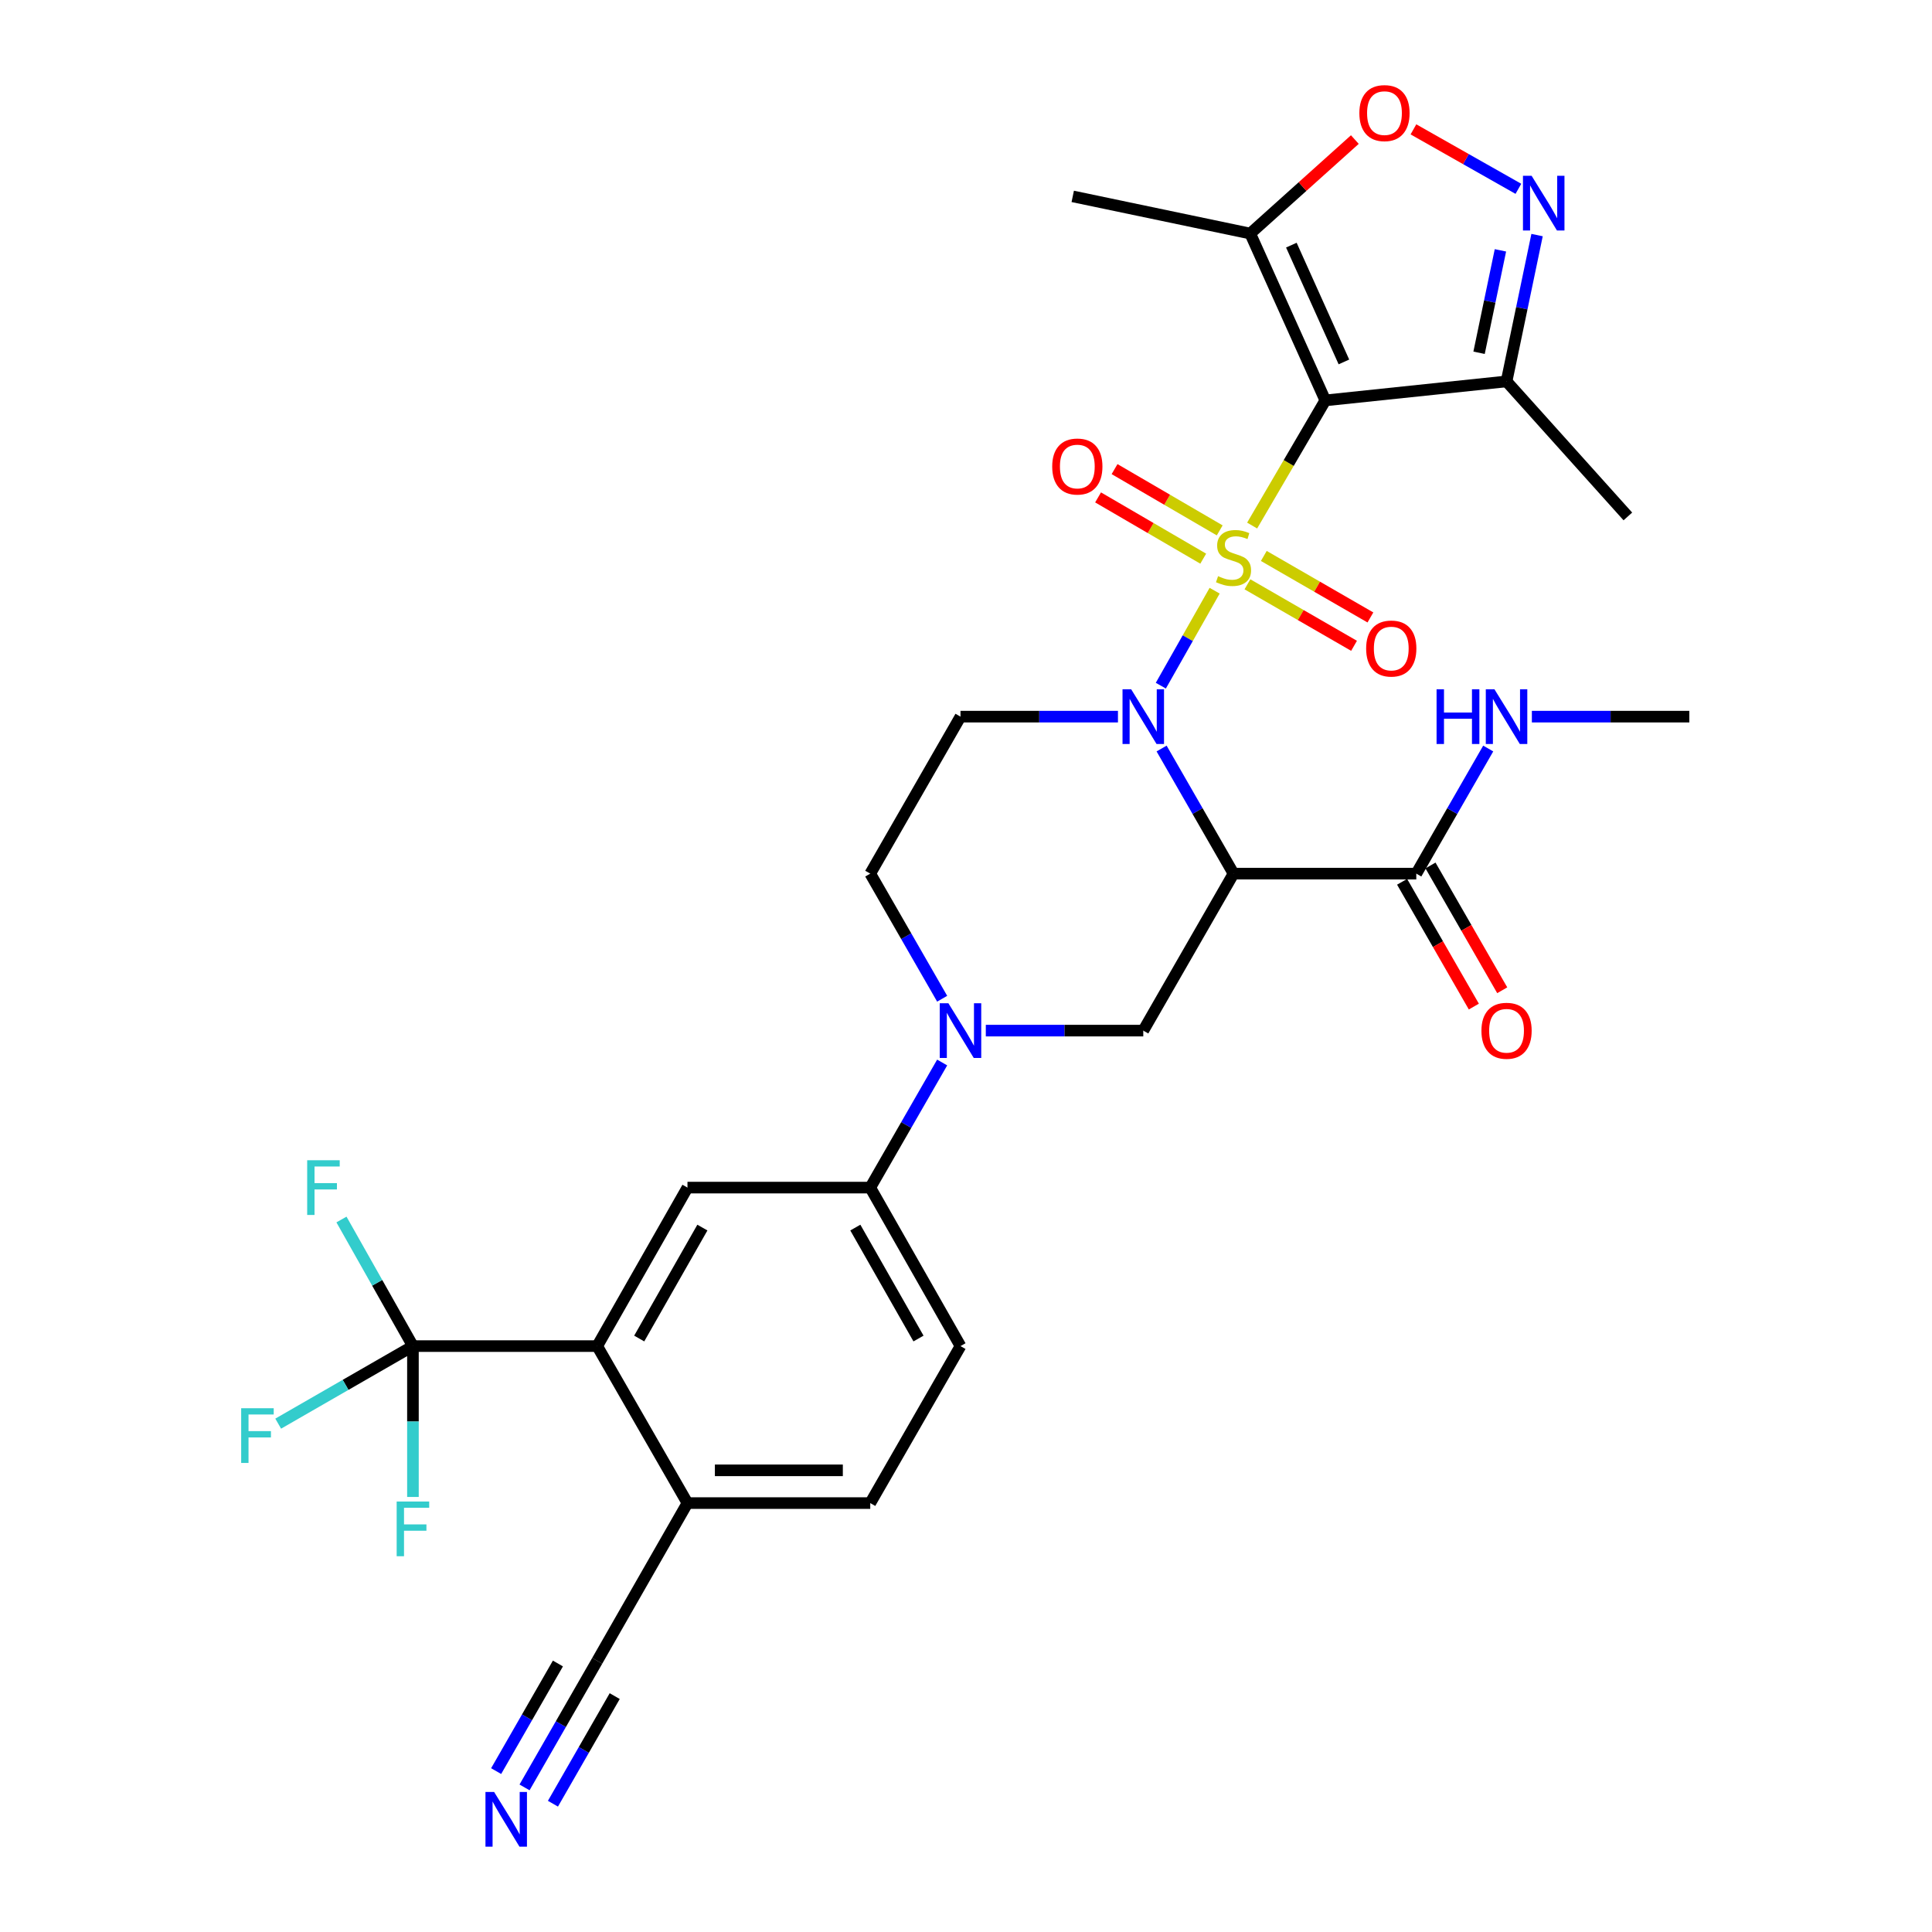 <?xml version='1.0' encoding='iso-8859-1'?>
<svg version='1.1' baseProfile='full'
              xmlns='http://www.w3.org/2000/svg'
                      xmlns:rdkit='http://www.rdkit.org/xml'
                      xmlns:xlink='http://www.w3.org/1999/xlink'
                  xml:space='preserve'
width='1000px' height='1000px' viewBox='0 0 1000 1000'>
<!-- END OF HEADER -->
<rect style='opacity:1.0;fill:#FFFFFF;stroke:none' width='1000' height='1000' x='0' y='0'> </rect>
<path class='bond-0' d='M 628.697,305.749 L 614.77,330.325' style='fill:none;fill-rule:evenodd;stroke:#CCCC00;stroke-width:6px;stroke-linecap:butt;stroke-linejoin:miter;stroke-opacity:1' />
<path class='bond-0' d='M 614.77,330.325 L 600.843,354.9' style='fill:none;fill-rule:evenodd;stroke:#0000FF;stroke-width:6px;stroke-linecap:butt;stroke-linejoin:miter;stroke-opacity:1' />
<path class='bond-1' d='M 648.103,272.027 L 667.041,239.636' style='fill:none;fill-rule:evenodd;stroke:#CCCC00;stroke-width:6px;stroke-linecap:butt;stroke-linejoin:miter;stroke-opacity:1' />
<path class='bond-1' d='M 667.041,239.636 L 685.979,207.245' style='fill:none;fill-rule:evenodd;stroke:#000000;stroke-width:6px;stroke-linecap:butt;stroke-linejoin:miter;stroke-opacity:1' />
<path class='bond-15' d='M 631.32,274.524 L 604.108,258.668' style='fill:none;fill-rule:evenodd;stroke:#CCCC00;stroke-width:6px;stroke-linecap:butt;stroke-linejoin:miter;stroke-opacity:1' />
<path class='bond-15' d='M 604.108,258.668 L 576.897,242.812' style='fill:none;fill-rule:evenodd;stroke:#FF0000;stroke-width:6px;stroke-linecap:butt;stroke-linejoin:miter;stroke-opacity:1' />
<path class='bond-15' d='M 622.786,289.169 L 595.575,273.313' style='fill:none;fill-rule:evenodd;stroke:#CCCC00;stroke-width:6px;stroke-linecap:butt;stroke-linejoin:miter;stroke-opacity:1' />
<path class='bond-15' d='M 595.575,273.313 L 568.363,257.457' style='fill:none;fill-rule:evenodd;stroke:#FF0000;stroke-width:6px;stroke-linecap:butt;stroke-linejoin:miter;stroke-opacity:1' />
<path class='bond-16' d='M 645.673,302.439 L 673.263,318.357' style='fill:none;fill-rule:evenodd;stroke:#CCCC00;stroke-width:6px;stroke-linecap:butt;stroke-linejoin:miter;stroke-opacity:1' />
<path class='bond-16' d='M 673.263,318.357 L 700.853,334.274' style='fill:none;fill-rule:evenodd;stroke:#FF0000;stroke-width:6px;stroke-linecap:butt;stroke-linejoin:miter;stroke-opacity:1' />
<path class='bond-16' d='M 654.144,287.758 L 681.733,303.675' style='fill:none;fill-rule:evenodd;stroke:#CCCC00;stroke-width:6px;stroke-linecap:butt;stroke-linejoin:miter;stroke-opacity:1' />
<path class='bond-16' d='M 681.733,303.675 L 709.323,319.592' style='fill:none;fill-rule:evenodd;stroke:#FF0000;stroke-width:6px;stroke-linecap:butt;stroke-linejoin:miter;stroke-opacity:1' />
<path class='bond-2' d='M 601.244,387.437 L 619.858,419.813' style='fill:none;fill-rule:evenodd;stroke:#0000FF;stroke-width:6px;stroke-linecap:butt;stroke-linejoin:miter;stroke-opacity:1' />
<path class='bond-2' d='M 619.858,419.813 L 638.472,452.189' style='fill:none;fill-rule:evenodd;stroke:#000000;stroke-width:6px;stroke-linecap:butt;stroke-linejoin:miter;stroke-opacity:1' />
<path class='bond-11' d='M 578.651,370.933 L 537.9,370.933' style='fill:none;fill-rule:evenodd;stroke:#0000FF;stroke-width:6px;stroke-linecap:butt;stroke-linejoin:miter;stroke-opacity:1' />
<path class='bond-11' d='M 537.9,370.933 L 497.148,370.933' style='fill:none;fill-rule:evenodd;stroke:#000000;stroke-width:6px;stroke-linecap:butt;stroke-linejoin:miter;stroke-opacity:1' />
<path class='bond-5' d='M 685.979,207.245 L 647.117,120.885' style='fill:none;fill-rule:evenodd;stroke:#000000;stroke-width:6px;stroke-linecap:butt;stroke-linejoin:miter;stroke-opacity:1' />
<path class='bond-5' d='M 695.607,187.335 L 668.403,126.883' style='fill:none;fill-rule:evenodd;stroke:#000000;stroke-width:6px;stroke-linecap:butt;stroke-linejoin:miter;stroke-opacity:1' />
<path class='bond-6' d='M 685.979,207.245 L 779.787,197.414' style='fill:none;fill-rule:evenodd;stroke:#000000;stroke-width:6px;stroke-linecap:butt;stroke-linejoin:miter;stroke-opacity:1' />
<path class='bond-8' d='M 638.472,452.189 L 591.756,533.445' style='fill:none;fill-rule:evenodd;stroke:#000000;stroke-width:6px;stroke-linecap:butt;stroke-linejoin:miter;stroke-opacity:1' />
<path class='bond-12' d='M 638.472,452.189 L 733.071,452.189' style='fill:none;fill-rule:evenodd;stroke:#000000;stroke-width:6px;stroke-linecap:butt;stroke-linejoin:miter;stroke-opacity:1' />
<path class='bond-3' d='M 795.581,121.675 L 787.684,159.545' style='fill:none;fill-rule:evenodd;stroke:#0000FF;stroke-width:6px;stroke-linecap:butt;stroke-linejoin:miter;stroke-opacity:1' />
<path class='bond-3' d='M 787.684,159.545 L 779.787,197.414' style='fill:none;fill-rule:evenodd;stroke:#000000;stroke-width:6px;stroke-linecap:butt;stroke-linejoin:miter;stroke-opacity:1' />
<path class='bond-3' d='M 776.619,129.576 L 771.091,156.084' style='fill:none;fill-rule:evenodd;stroke:#0000FF;stroke-width:6px;stroke-linecap:butt;stroke-linejoin:miter;stroke-opacity:1' />
<path class='bond-3' d='M 771.091,156.084 L 765.563,182.593' style='fill:none;fill-rule:evenodd;stroke:#000000;stroke-width:6px;stroke-linecap:butt;stroke-linejoin:miter;stroke-opacity:1' />
<path class='bond-31' d='M 785.917,97.733 L 758.755,82.344' style='fill:none;fill-rule:evenodd;stroke:#0000FF;stroke-width:6px;stroke-linecap:butt;stroke-linejoin:miter;stroke-opacity:1' />
<path class='bond-31' d='M 758.755,82.344 L 731.593,66.956' style='fill:none;fill-rule:evenodd;stroke:#FF0000;stroke-width:6px;stroke-linecap:butt;stroke-linejoin:miter;stroke-opacity:1' />
<path class='bond-4' d='M 487.662,516.942 L 469.052,484.566' style='fill:none;fill-rule:evenodd;stroke:#0000FF;stroke-width:6px;stroke-linecap:butt;stroke-linejoin:miter;stroke-opacity:1' />
<path class='bond-4' d='M 469.052,484.566 L 450.442,452.189' style='fill:none;fill-rule:evenodd;stroke:#000000;stroke-width:6px;stroke-linecap:butt;stroke-linejoin:miter;stroke-opacity:1' />
<path class='bond-14' d='M 487.662,549.948 L 469.052,582.325' style='fill:none;fill-rule:evenodd;stroke:#0000FF;stroke-width:6px;stroke-linecap:butt;stroke-linejoin:miter;stroke-opacity:1' />
<path class='bond-14' d='M 469.052,582.325 L 450.442,614.701' style='fill:none;fill-rule:evenodd;stroke:#000000;stroke-width:6px;stroke-linecap:butt;stroke-linejoin:miter;stroke-opacity:1' />
<path class='bond-32' d='M 510.253,533.445 L 551.005,533.445' style='fill:none;fill-rule:evenodd;stroke:#0000FF;stroke-width:6px;stroke-linecap:butt;stroke-linejoin:miter;stroke-opacity:1' />
<path class='bond-32' d='M 551.005,533.445 L 591.756,533.445' style='fill:none;fill-rule:evenodd;stroke:#000000;stroke-width:6px;stroke-linecap:butt;stroke-linejoin:miter;stroke-opacity:1' />
<path class='bond-9' d='M 647.117,120.885 L 674.192,96.562' style='fill:none;fill-rule:evenodd;stroke:#000000;stroke-width:6px;stroke-linecap:butt;stroke-linejoin:miter;stroke-opacity:1' />
<path class='bond-9' d='M 674.192,96.562 L 701.267,72.239' style='fill:none;fill-rule:evenodd;stroke:#FF0000;stroke-width:6px;stroke-linecap:butt;stroke-linejoin:miter;stroke-opacity:1' />
<path class='bond-28' d='M 647.117,120.885 L 555.248,101.647' style='fill:none;fill-rule:evenodd;stroke:#000000;stroke-width:6px;stroke-linecap:butt;stroke-linejoin:miter;stroke-opacity:1' />
<path class='bond-29' d='M 779.787,197.414 L 842.577,267.304' style='fill:none;fill-rule:evenodd;stroke:#000000;stroke-width:6px;stroke-linecap:butt;stroke-linejoin:miter;stroke-opacity:1' />
<path class='bond-7' d='M 213.737,696.738 L 309.117,696.738' style='fill:none;fill-rule:evenodd;stroke:#000000;stroke-width:6px;stroke-linecap:butt;stroke-linejoin:miter;stroke-opacity:1' />
<path class='bond-24' d='M 213.737,696.738 L 213.737,735.78' style='fill:none;fill-rule:evenodd;stroke:#000000;stroke-width:6px;stroke-linecap:butt;stroke-linejoin:miter;stroke-opacity:1' />
<path class='bond-24' d='M 213.737,735.78 L 213.737,774.822' style='fill:none;fill-rule:evenodd;stroke:#33CCCC;stroke-width:6px;stroke-linecap:butt;stroke-linejoin:miter;stroke-opacity:1' />
<path class='bond-25' d='M 213.737,696.738 L 195.239,663.977' style='fill:none;fill-rule:evenodd;stroke:#000000;stroke-width:6px;stroke-linecap:butt;stroke-linejoin:miter;stroke-opacity:1' />
<path class='bond-25' d='M 195.239,663.977 L 176.741,631.216' style='fill:none;fill-rule:evenodd;stroke:#33CCCC;stroke-width:6px;stroke-linecap:butt;stroke-linejoin:miter;stroke-opacity:1' />
<path class='bond-26' d='M 213.737,696.738 L 178.865,716.807' style='fill:none;fill-rule:evenodd;stroke:#000000;stroke-width:6px;stroke-linecap:butt;stroke-linejoin:miter;stroke-opacity:1' />
<path class='bond-26' d='M 178.865,716.807 L 143.994,736.877' style='fill:none;fill-rule:evenodd;stroke:#33CCCC;stroke-width:6px;stroke-linecap:butt;stroke-linejoin:miter;stroke-opacity:1' />
<path class='bond-10' d='M 309.117,696.738 L 355.833,614.701' style='fill:none;fill-rule:evenodd;stroke:#000000;stroke-width:6px;stroke-linecap:butt;stroke-linejoin:miter;stroke-opacity:1' />
<path class='bond-10' d='M 330.854,692.82 L 363.555,635.394' style='fill:none;fill-rule:evenodd;stroke:#000000;stroke-width:6px;stroke-linecap:butt;stroke-linejoin:miter;stroke-opacity:1' />
<path class='bond-33' d='M 309.117,696.738 L 355.833,777.994' style='fill:none;fill-rule:evenodd;stroke:#000000;stroke-width:6px;stroke-linecap:butt;stroke-linejoin:miter;stroke-opacity:1' />
<path class='bond-20' d='M 497.148,370.933 L 450.442,452.189' style='fill:none;fill-rule:evenodd;stroke:#000000;stroke-width:6px;stroke-linecap:butt;stroke-linejoin:miter;stroke-opacity:1' />
<path class='bond-21' d='M 725.724,456.413 L 744.292,488.71' style='fill:none;fill-rule:evenodd;stroke:#000000;stroke-width:6px;stroke-linecap:butt;stroke-linejoin:miter;stroke-opacity:1' />
<path class='bond-21' d='M 744.292,488.71 L 762.86,521.006' style='fill:none;fill-rule:evenodd;stroke:#FF0000;stroke-width:6px;stroke-linecap:butt;stroke-linejoin:miter;stroke-opacity:1' />
<path class='bond-21' d='M 740.419,447.965 L 758.986,480.262' style='fill:none;fill-rule:evenodd;stroke:#000000;stroke-width:6px;stroke-linecap:butt;stroke-linejoin:miter;stroke-opacity:1' />
<path class='bond-21' d='M 758.986,480.262 L 777.554,512.558' style='fill:none;fill-rule:evenodd;stroke:#FF0000;stroke-width:6px;stroke-linecap:butt;stroke-linejoin:miter;stroke-opacity:1' />
<path class='bond-27' d='M 733.071,452.189 L 751.685,419.813' style='fill:none;fill-rule:evenodd;stroke:#000000;stroke-width:6px;stroke-linecap:butt;stroke-linejoin:miter;stroke-opacity:1' />
<path class='bond-27' d='M 751.685,419.813 L 770.299,387.437' style='fill:none;fill-rule:evenodd;stroke:#0000FF;stroke-width:6px;stroke-linecap:butt;stroke-linejoin:miter;stroke-opacity:1' />
<path class='bond-13' d='M 355.833,614.701 L 450.442,614.701' style='fill:none;fill-rule:evenodd;stroke:#000000;stroke-width:6px;stroke-linecap:butt;stroke-linejoin:miter;stroke-opacity:1' />
<path class='bond-22' d='M 450.442,614.701 L 497.148,696.738' style='fill:none;fill-rule:evenodd;stroke:#000000;stroke-width:6px;stroke-linecap:butt;stroke-linejoin:miter;stroke-opacity:1' />
<path class='bond-22' d='M 442.718,635.393 L 475.412,692.819' style='fill:none;fill-rule:evenodd;stroke:#000000;stroke-width:6px;stroke-linecap:butt;stroke-linejoin:miter;stroke-opacity:1' />
<path class='bond-17' d='M 271.502,925.158 L 290.31,892.397' style='fill:none;fill-rule:evenodd;stroke:#0000FF;stroke-width:6px;stroke-linecap:butt;stroke-linejoin:miter;stroke-opacity:1' />
<path class='bond-17' d='M 290.31,892.397 L 309.117,859.636' style='fill:none;fill-rule:evenodd;stroke:#000000;stroke-width:6px;stroke-linecap:butt;stroke-linejoin:miter;stroke-opacity:1' />
<path class='bond-17' d='M 286.202,933.597 L 302.188,905.75' style='fill:none;fill-rule:evenodd;stroke:#0000FF;stroke-width:6px;stroke-linecap:butt;stroke-linejoin:miter;stroke-opacity:1' />
<path class='bond-17' d='M 302.188,905.75 L 318.175,877.903' style='fill:none;fill-rule:evenodd;stroke:#000000;stroke-width:6px;stroke-linecap:butt;stroke-linejoin:miter;stroke-opacity:1' />
<path class='bond-17' d='M 256.803,916.719 L 272.789,888.872' style='fill:none;fill-rule:evenodd;stroke:#0000FF;stroke-width:6px;stroke-linecap:butt;stroke-linejoin:miter;stroke-opacity:1' />
<path class='bond-17' d='M 272.789,888.872 L 288.775,861.025' style='fill:none;fill-rule:evenodd;stroke:#000000;stroke-width:6px;stroke-linecap:butt;stroke-linejoin:miter;stroke-opacity:1' />
<path class='bond-18' d='M 309.117,859.636 L 355.833,777.994' style='fill:none;fill-rule:evenodd;stroke:#000000;stroke-width:6px;stroke-linecap:butt;stroke-linejoin:miter;stroke-opacity:1' />
<path class='bond-19' d='M 355.833,777.994 L 450.442,777.994' style='fill:none;fill-rule:evenodd;stroke:#000000;stroke-width:6px;stroke-linecap:butt;stroke-linejoin:miter;stroke-opacity:1' />
<path class='bond-19' d='M 370.024,761.044 L 436.25,761.044' style='fill:none;fill-rule:evenodd;stroke:#000000;stroke-width:6px;stroke-linecap:butt;stroke-linejoin:miter;stroke-opacity:1' />
<path class='bond-23' d='M 497.148,696.738 L 450.442,777.994' style='fill:none;fill-rule:evenodd;stroke:#000000;stroke-width:6px;stroke-linecap:butt;stroke-linejoin:miter;stroke-opacity:1' />
<path class='bond-30' d='M 792.892,370.933 L 833.644,370.933' style='fill:none;fill-rule:evenodd;stroke:#0000FF;stroke-width:6px;stroke-linecap:butt;stroke-linejoin:miter;stroke-opacity:1' />
<path class='bond-30' d='M 833.644,370.933 L 874.396,370.933' style='fill:none;fill-rule:evenodd;stroke:#000000;stroke-width:6px;stroke-linecap:butt;stroke-linejoin:miter;stroke-opacity:1' />
<path  class='atom-0' d='M 630.472 298.221
Q 630.792 298.341, 632.112 298.901
Q 633.432 299.461, 634.872 299.821
Q 636.352 300.141, 637.792 300.141
Q 640.472 300.141, 642.032 298.861
Q 643.592 297.541, 643.592 295.261
Q 643.592 293.701, 642.792 292.741
Q 642.032 291.781, 640.832 291.261
Q 639.632 290.741, 637.632 290.141
Q 635.112 289.381, 633.592 288.661
Q 632.112 287.941, 631.032 286.421
Q 629.992 284.901, 629.992 282.341
Q 629.992 278.781, 632.392 276.581
Q 634.832 274.381, 639.632 274.381
Q 642.912 274.381, 646.632 275.941
L 645.712 279.021
Q 642.312 277.621, 639.752 277.621
Q 636.992 277.621, 635.472 278.781
Q 633.952 279.901, 633.992 281.861
Q 633.992 283.381, 634.752 284.301
Q 635.552 285.221, 636.672 285.741
Q 637.832 286.261, 639.752 286.861
Q 642.312 287.661, 643.832 288.461
Q 645.352 289.261, 646.432 290.901
Q 647.552 292.501, 647.552 295.261
Q 647.552 299.181, 644.912 301.301
Q 642.312 303.381, 637.952 303.381
Q 635.432 303.381, 633.512 302.821
Q 631.632 302.301, 629.392 301.381
L 630.472 298.221
' fill='#CCCC00'/>
<path  class='atom-1' d='M 585.496 356.773
L 594.776 371.773
Q 595.696 373.253, 597.176 375.933
Q 598.656 378.613, 598.736 378.773
L 598.736 356.773
L 602.496 356.773
L 602.496 385.093
L 598.616 385.093
L 588.656 368.693
Q 587.496 366.773, 586.256 364.573
Q 585.056 362.373, 584.696 361.693
L 584.696 385.093
L 581.016 385.093
L 581.016 356.773
L 585.496 356.773
' fill='#0000FF'/>
<path  class='atom-4' d='M 792.765 90.999
L 802.045 105.999
Q 802.965 107.479, 804.445 110.159
Q 805.925 112.839, 806.005 112.999
L 806.005 90.999
L 809.765 90.999
L 809.765 119.319
L 805.885 119.319
L 795.925 102.919
Q 794.765 100.999, 793.525 98.799
Q 792.325 96.599, 791.965 95.919
L 791.965 119.319
L 788.285 119.319
L 788.285 90.999
L 792.765 90.999
' fill='#0000FF'/>
<path  class='atom-5' d='M 490.888 519.285
L 500.168 534.285
Q 501.088 535.765, 502.568 538.445
Q 504.048 541.125, 504.128 541.285
L 504.128 519.285
L 507.888 519.285
L 507.888 547.605
L 504.008 547.605
L 494.048 531.205
Q 492.888 529.285, 491.648 527.085
Q 490.448 524.885, 490.088 524.205
L 490.088 547.605
L 486.408 547.605
L 486.408 519.285
L 490.888 519.285
' fill='#0000FF'/>
<path  class='atom-10' d='M 703.602 58.542
Q 703.602 51.742, 706.962 47.943
Q 710.322 44.142, 716.602 44.142
Q 722.882 44.142, 726.242 47.943
Q 729.602 51.742, 729.602 58.542
Q 729.602 65.422, 726.202 69.343
Q 722.802 73.222, 716.602 73.222
Q 710.362 73.222, 706.962 69.343
Q 703.602 65.463, 703.602 58.542
M 716.602 70.022
Q 720.922 70.022, 723.242 67.142
Q 725.602 64.222, 725.602 58.542
Q 725.602 52.983, 723.242 50.182
Q 720.922 47.343, 716.602 47.343
Q 712.282 47.343, 709.922 50.142
Q 707.602 52.943, 707.602 58.542
Q 707.602 64.263, 709.922 67.142
Q 712.282 70.022, 716.602 70.022
' fill='#FF0000'/>
<path  class='atom-16' d='M 544.621 241.469
Q 544.621 234.669, 547.981 230.869
Q 551.341 227.069, 557.621 227.069
Q 563.901 227.069, 567.261 230.869
Q 570.621 234.669, 570.621 241.469
Q 570.621 248.349, 567.221 252.269
Q 563.821 256.149, 557.621 256.149
Q 551.381 256.149, 547.981 252.269
Q 544.621 248.389, 544.621 241.469
M 557.621 252.949
Q 561.941 252.949, 564.261 250.069
Q 566.621 247.149, 566.621 241.469
Q 566.621 235.909, 564.261 233.109
Q 561.941 230.269, 557.621 230.269
Q 553.301 230.269, 550.941 233.069
Q 548.621 235.869, 548.621 241.469
Q 548.621 247.189, 550.941 250.069
Q 553.301 252.949, 557.621 252.949
' fill='#FF0000'/>
<path  class='atom-17' d='M 707.114 335.682
Q 707.114 328.882, 710.474 325.082
Q 713.834 321.282, 720.114 321.282
Q 726.394 321.282, 729.754 325.082
Q 733.114 328.882, 733.114 335.682
Q 733.114 342.562, 729.714 346.482
Q 726.314 350.362, 720.114 350.362
Q 713.874 350.362, 710.474 346.482
Q 707.114 342.602, 707.114 335.682
M 720.114 347.162
Q 724.434 347.162, 726.754 344.282
Q 729.114 341.362, 729.114 335.682
Q 729.114 330.122, 726.754 327.322
Q 724.434 324.482, 720.114 324.482
Q 715.794 324.482, 713.434 327.282
Q 711.114 330.082, 711.114 335.682
Q 711.114 341.402, 713.434 344.282
Q 715.794 347.162, 720.114 347.162
' fill='#FF0000'/>
<path  class='atom-18' d='M 255.755 927.523
L 265.035 942.523
Q 265.955 944.003, 267.435 946.683
Q 268.915 949.363, 268.995 949.523
L 268.995 927.523
L 272.755 927.523
L 272.755 955.843
L 268.875 955.843
L 258.915 939.443
Q 257.755 937.523, 256.515 935.323
Q 255.315 933.123, 254.955 932.443
L 254.955 955.843
L 251.275 955.843
L 251.275 927.523
L 255.755 927.523
' fill='#0000FF'/>
<path  class='atom-22' d='M 766.787 533.525
Q 766.787 526.725, 770.147 522.925
Q 773.507 519.125, 779.787 519.125
Q 786.067 519.125, 789.427 522.925
Q 792.787 526.725, 792.787 533.525
Q 792.787 540.405, 789.387 544.325
Q 785.987 548.205, 779.787 548.205
Q 773.547 548.205, 770.147 544.325
Q 766.787 540.445, 766.787 533.525
M 779.787 545.005
Q 784.107 545.005, 786.427 542.125
Q 788.787 539.205, 788.787 533.525
Q 788.787 527.965, 786.427 525.165
Q 784.107 522.325, 779.787 522.325
Q 775.467 522.325, 773.107 525.125
Q 770.787 527.925, 770.787 533.525
Q 770.787 539.245, 773.107 542.125
Q 775.467 545.005, 779.787 545.005
' fill='#FF0000'/>
<path  class='atom-25' d='M 205.317 777.187
L 222.157 777.187
L 222.157 780.427
L 209.117 780.427
L 209.117 789.027
L 220.717 789.027
L 220.717 792.307
L 209.117 792.307
L 209.117 805.507
L 205.317 805.507
L 205.317 777.187
' fill='#33CCCC'/>
<path  class='atom-26' d='M 158.996 600.541
L 175.836 600.541
L 175.836 603.781
L 162.796 603.781
L 162.796 612.381
L 174.396 612.381
L 174.396 615.661
L 162.796 615.661
L 162.796 628.861
L 158.996 628.861
L 158.996 600.541
' fill='#33CCCC'/>
<path  class='atom-27' d='M 124.833 728.899
L 141.673 728.899
L 141.673 732.139
L 128.633 732.139
L 128.633 740.739
L 140.233 740.739
L 140.233 744.019
L 128.633 744.019
L 128.633 757.219
L 124.833 757.219
L 124.833 728.899
' fill='#33CCCC'/>
<path  class='atom-28' d='M 743.567 356.773
L 747.407 356.773
L 747.407 368.813
L 761.887 368.813
L 761.887 356.773
L 765.727 356.773
L 765.727 385.093
L 761.887 385.093
L 761.887 372.013
L 747.407 372.013
L 747.407 385.093
L 743.567 385.093
L 743.567 356.773
' fill='#0000FF'/>
<path  class='atom-28' d='M 773.527 356.773
L 782.807 371.773
Q 783.727 373.253, 785.207 375.933
Q 786.687 378.613, 786.767 378.773
L 786.767 356.773
L 790.527 356.773
L 790.527 385.093
L 786.647 385.093
L 776.687 368.693
Q 775.527 366.773, 774.287 364.573
Q 773.087 362.373, 772.727 361.693
L 772.727 385.093
L 769.047 385.093
L 769.047 356.773
L 773.527 356.773
' fill='#0000FF'/>
</svg>
